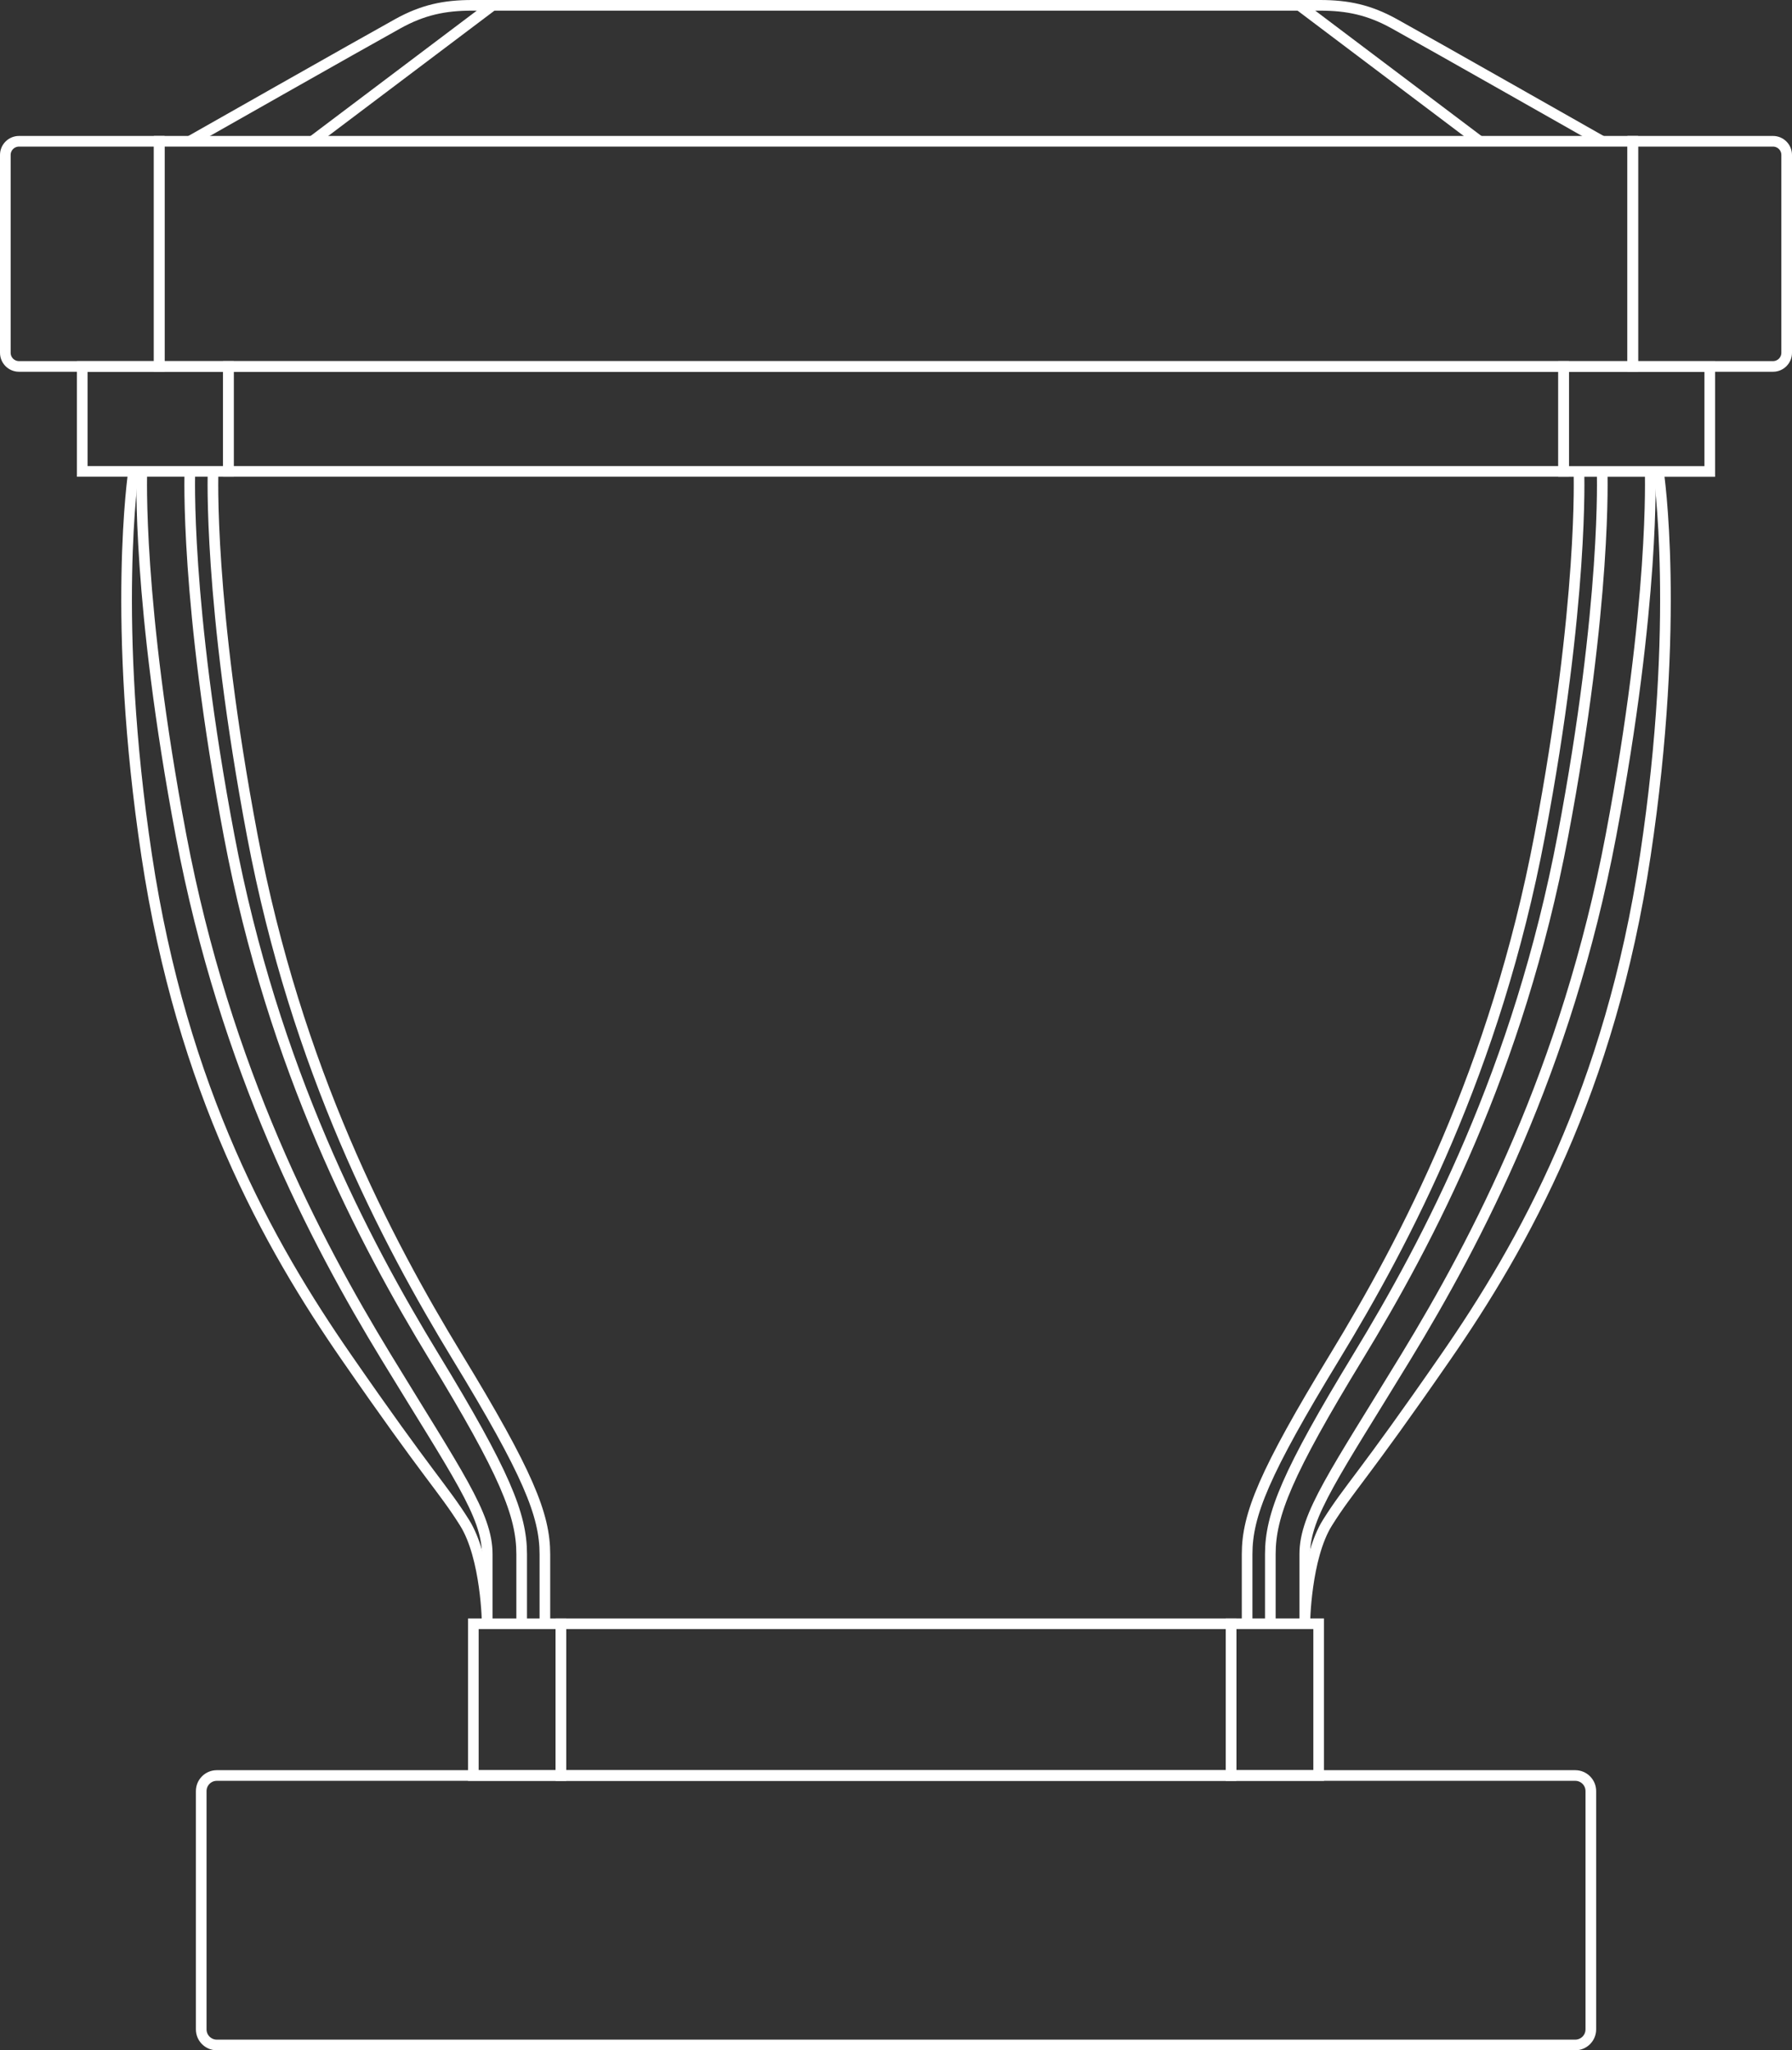 <?xml version="1.0" encoding="UTF-8"?><svg id="Layer_2" xmlns="http://www.w3.org/2000/svg" viewBox="0 0 336.64 385.17"><rect x="0" y="0" width="336.64" height="385.17" fill="#333333" stroke="none"/><defs><style>.cls-1{fill:none;stroke:#fff;stroke-miterlimit:10;stroke-width:2px;}</style></defs><g id="Layer_2-2"><path class="cls-1" d="m91.53,305.04v-13.07c0-7.37-5.7-15.21-19.01-37.07s-30.18-53.94-38.5-97.9c-8.32-43.96-7.37-68.44-7.37-68.44"/><path class="cls-1" d="m91.53,305.04s-.14-12.43-4.27-19-6.47-8.33-22.24-31.14c-14.56-21.05-30.81-49.96-37.47-94.2s-2.46-72.14-2.46-72.14"/><path class="cls-1" d="m98,305.04v-13.07c0-7.37-3.15-15.21-16.46-37.07s-30.18-53.94-38.5-97.9-7.37-68.44-7.37-68.44"/><path class="cls-1" d="m102.36,305.04v-13.07c0-7.37-3.15-15.21-16.46-37.07s-30.18-53.94-38.5-97.9-7.37-68.44-7.37-68.44"/><rect class="cls-1" x="88.92" y="305.04" width="16.46" height="28.51"/><rect class="cls-1" x="15.45" y="68.84" width="27.46" height="19.72"/><path class="cls-1" d="m245.11,305.04s.14-12.43,4.27-19,6.47-8.33,22.24-31.14c14.56-21.05,30.81-49.96,37.47-94.2,6.68-44.35,2.46-72.14,2.46-72.14"/><rect class="cls-1" x="293.72" y="68.84" width="27.46" height="19.72" transform="translate(614.91 157.41) rotate(180)"/><path class="cls-1" d="m35.65,26.54S68.09,8.13,74.73,4.46c4.67-2.59,8.73-3.46,13.96-3.46h159.27c5.23,0,9.28.87,13.96,3.46,6.64,3.67,39.08,22.09,39.08,22.09"/><line class="cls-1" x1="58.68" y1="26.54" x2="92.55" y2="1"/><path class="cls-1" d="m3.57,26.54c-1.42,0-2.57,1.15-2.57,2.57v37.16c0,1.42,1.15,2.57,2.57,2.57h26.34V26.54H3.57Z"/><path class="cls-1" d="m245.11,305.04v-13.07c0-7.37,5.7-15.21,19.01-37.07s30.18-53.94,38.5-97.9c8.32-43.96,7.37-68.44,7.37-68.44"/><path class="cls-1" d="m238.64,305.04v-13.07c0-7.37,3.15-15.21,16.46-37.07s30.18-53.94,38.5-97.9c8.32-43.96,7.37-68.44,7.37-68.44"/><path class="cls-1" d="m234.28,305.04v-13.07c0-7.37,3.15-15.21,16.46-37.07s30.18-53.94,38.5-97.9c8.32-43.96,7.37-68.44,7.37-68.44"/><rect class="cls-1" x="231.26" y="305.04" width="16.46" height="28.51" transform="translate(478.98 638.59) rotate(180)"/><polygon class="cls-1" points="168.32 305.04 105.38 305.04 105.38 333.55 168.32 333.55 231.26 333.55 231.26 305.04 168.32 305.04"/><line class="cls-1" x1="277.96" y1="26.54" x2="244.09" y2="1"/><path class="cls-1" d="m333.07,26.54c1.42,0,2.57,1.15,2.57,2.57v37.16c0,1.42-1.15,2.57-2.57,2.57h-26.34V26.54h26.34Z"/><polygon class="cls-1" points="168.32 26.54 29.91 26.54 29.91 68.84 168.32 68.84 306.73 68.84 306.73 26.54 168.32 26.54"/><polygon class="cls-1" points="168.32 68.84 42.92 68.84 42.92 88.56 168.32 88.56 293.72 88.56 293.72 68.84 168.32 68.84"/><path class="cls-1" d="m295.91,333.55H40.73c-1.62,0-2.93,1.31-2.93,2.93v44.76c0,1.62,1.31,2.93,2.93,2.93h255.19c1.62,0,2.93-1.31,2.93-2.93v-44.76c0-1.62-1.31-2.93-2.93-2.93Z"/></g></svg>